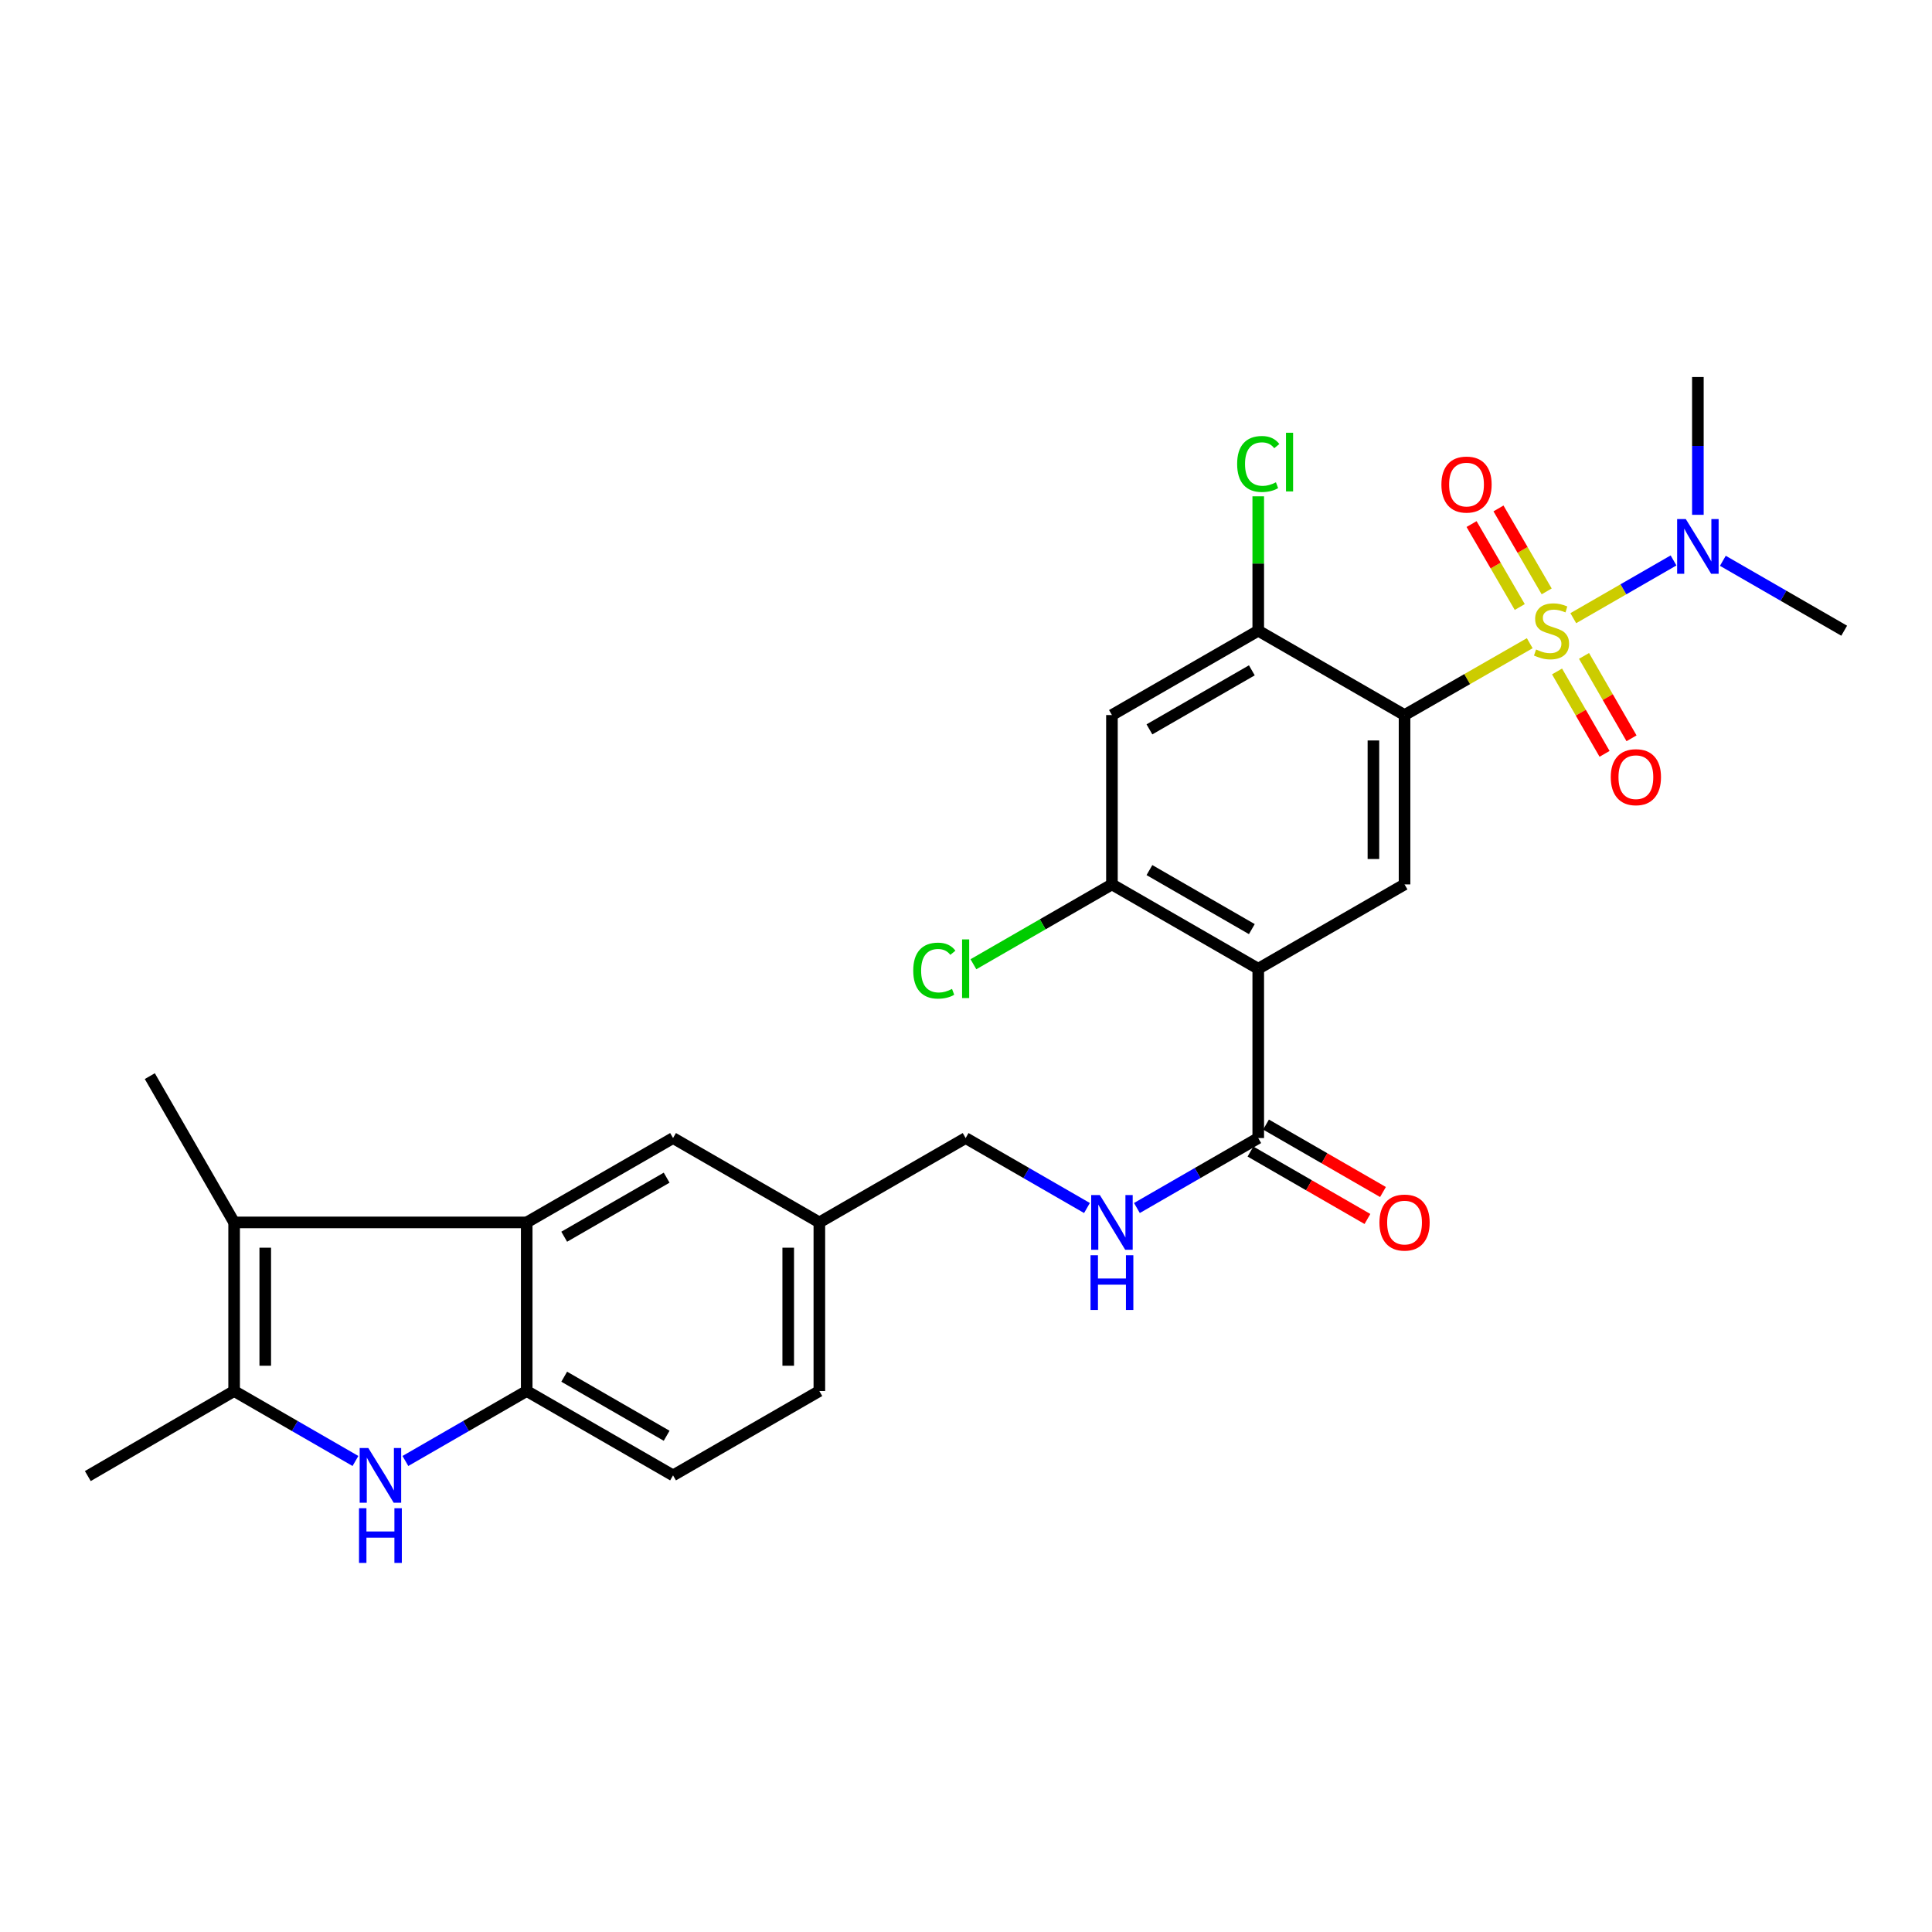 <?xml version='1.0' encoding='iso-8859-1'?>
<svg version='1.1' baseProfile='full'
              xmlns='http://www.w3.org/2000/svg'
                      xmlns:rdkit='http://www.rdkit.org/xml'
                      xmlns:xlink='http://www.w3.org/1999/xlink'
                  xml:space='preserve'
width='1000px' height='1000px' viewBox='0 0 1000 1000'>
<!-- END OF HEADER -->
<rect style='opacity:1.0;fill:#FFFFFF;stroke:none' width='1000' height='1000' x='0' y='0'> </rect>
<path class='bond-0' d='M 791.793,332.925 L 759.392,351.518' style='fill:none;fill-rule:evenodd;stroke:#CCCC00;stroke-width:6px;stroke-linecap:butt;stroke-linejoin:miter;stroke-opacity:1' />
<path class='bond-0' d='M 759.392,351.518 L 726.991,370.111' style='fill:none;fill-rule:evenodd;stroke:#000000;stroke-width:6px;stroke-linecap:butt;stroke-linejoin:miter;stroke-opacity:1' />
<path class='bond-12' d='M 814.332,319.967 L 840.275,305.023' style='fill:none;fill-rule:evenodd;stroke:#CCCC00;stroke-width:6px;stroke-linecap:butt;stroke-linejoin:miter;stroke-opacity:1' />
<path class='bond-12' d='M 840.275,305.023 L 866.219,290.078' style='fill:none;fill-rule:evenodd;stroke:#0000FF;stroke-width:6px;stroke-linecap:butt;stroke-linejoin:miter;stroke-opacity:1' />
<path class='bond-13' d='M 800.557,306.1 L 788.083,284.631' style='fill:none;fill-rule:evenodd;stroke:#CCCC00;stroke-width:6px;stroke-linecap:butt;stroke-linejoin:miter;stroke-opacity:1' />
<path class='bond-13' d='M 788.083,284.631 L 775.61,263.161' style='fill:none;fill-rule:evenodd;stroke:#FF0000;stroke-width:6px;stroke-linecap:butt;stroke-linejoin:miter;stroke-opacity:1' />
<path class='bond-13' d='M 786.625,314.194 L 774.152,292.724' style='fill:none;fill-rule:evenodd;stroke:#CCCC00;stroke-width:6px;stroke-linecap:butt;stroke-linejoin:miter;stroke-opacity:1' />
<path class='bond-13' d='M 774.152,292.724 L 761.679,271.255' style='fill:none;fill-rule:evenodd;stroke:#FF0000;stroke-width:6px;stroke-linecap:butt;stroke-linejoin:miter;stroke-opacity:1' />
<path class='bond-14' d='M 805.927,347.546 L 818.222,368.87' style='fill:none;fill-rule:evenodd;stroke:#CCCC00;stroke-width:6px;stroke-linecap:butt;stroke-linejoin:miter;stroke-opacity:1' />
<path class='bond-14' d='M 818.222,368.87 L 830.518,390.194' style='fill:none;fill-rule:evenodd;stroke:#FF0000;stroke-width:6px;stroke-linecap:butt;stroke-linejoin:miter;stroke-opacity:1' />
<path class='bond-14' d='M 819.885,339.498 L 832.18,360.822' style='fill:none;fill-rule:evenodd;stroke:#CCCC00;stroke-width:6px;stroke-linecap:butt;stroke-linejoin:miter;stroke-opacity:1' />
<path class='bond-14' d='M 832.18,360.822 L 844.476,382.146' style='fill:none;fill-rule:evenodd;stroke:#FF0000;stroke-width:6px;stroke-linecap:butt;stroke-linejoin:miter;stroke-opacity:1' />
<path class='bond-6' d='M 726.991,370.111 L 726.991,457.769' style='fill:none;fill-rule:evenodd;stroke:#000000;stroke-width:6px;stroke-linecap:butt;stroke-linejoin:miter;stroke-opacity:1' />
<path class='bond-6' d='M 710.879,383.259 L 710.879,444.62' style='fill:none;fill-rule:evenodd;stroke:#000000;stroke-width:6px;stroke-linecap:butt;stroke-linejoin:miter;stroke-opacity:1' />
<path class='bond-8' d='M 726.991,370.111 L 651.265,326.456' style='fill:none;fill-rule:evenodd;stroke:#000000;stroke-width:6px;stroke-linecap:butt;stroke-linejoin:miter;stroke-opacity:1' />
<path class='bond-1' d='M 651.265,501.414 L 726.991,457.769' style='fill:none;fill-rule:evenodd;stroke:#000000;stroke-width:6px;stroke-linecap:butt;stroke-linejoin:miter;stroke-opacity:1' />
<path class='bond-10' d='M 651.265,501.414 L 651.265,589.055' style='fill:none;fill-rule:evenodd;stroke:#000000;stroke-width:6px;stroke-linecap:butt;stroke-linejoin:miter;stroke-opacity:1' />
<path class='bond-28' d='M 651.265,501.414 L 575.538,457.769' style='fill:none;fill-rule:evenodd;stroke:#000000;stroke-width:6px;stroke-linecap:butt;stroke-linejoin:miter;stroke-opacity:1' />
<path class='bond-28' d='M 647.951,480.908 L 594.943,450.356' style='fill:none;fill-rule:evenodd;stroke:#000000;stroke-width:6px;stroke-linecap:butt;stroke-linejoin:miter;stroke-opacity:1' />
<path class='bond-2' d='M 209.832,756.201 L 241.228,738.096' style='fill:none;fill-rule:evenodd;stroke:#0000FF;stroke-width:6px;stroke-linecap:butt;stroke-linejoin:miter;stroke-opacity:1' />
<path class='bond-2' d='M 241.228,738.096 L 272.624,719.991' style='fill:none;fill-rule:evenodd;stroke:#000000;stroke-width:6px;stroke-linecap:butt;stroke-linejoin:miter;stroke-opacity:1' />
<path class='bond-30' d='M 183.982,756.202 L 152.581,738.096' style='fill:none;fill-rule:evenodd;stroke:#0000FF;stroke-width:6px;stroke-linecap:butt;stroke-linejoin:miter;stroke-opacity:1' />
<path class='bond-30' d='M 152.581,738.096 L 121.181,719.991' style='fill:none;fill-rule:evenodd;stroke:#000000;stroke-width:6px;stroke-linecap:butt;stroke-linejoin:miter;stroke-opacity:1' />
<path class='bond-3' d='M 121.181,632.718 L 272.624,632.718' style='fill:none;fill-rule:evenodd;stroke:#000000;stroke-width:6px;stroke-linecap:butt;stroke-linejoin:miter;stroke-opacity:1' />
<path class='bond-4' d='M 121.181,632.718 L 121.181,719.991' style='fill:none;fill-rule:evenodd;stroke:#000000;stroke-width:6px;stroke-linecap:butt;stroke-linejoin:miter;stroke-opacity:1' />
<path class='bond-4' d='M 137.293,645.809 L 137.293,706.9' style='fill:none;fill-rule:evenodd;stroke:#000000;stroke-width:6px;stroke-linecap:butt;stroke-linejoin:miter;stroke-opacity:1' />
<path class='bond-24' d='M 121.181,632.718 L 77.544,557.001' style='fill:none;fill-rule:evenodd;stroke:#000000;stroke-width:6px;stroke-linecap:butt;stroke-linejoin:miter;stroke-opacity:1' />
<path class='bond-25' d='M 121.181,719.991 L 45.455,764.013' style='fill:none;fill-rule:evenodd;stroke:#000000;stroke-width:6px;stroke-linecap:butt;stroke-linejoin:miter;stroke-opacity:1' />
<path class='bond-5' d='M 272.624,632.718 L 348.368,589.055' style='fill:none;fill-rule:evenodd;stroke:#000000;stroke-width:6px;stroke-linecap:butt;stroke-linejoin:miter;stroke-opacity:1' />
<path class='bond-5' d='M 292.033,640.127 L 345.054,609.563' style='fill:none;fill-rule:evenodd;stroke:#000000;stroke-width:6px;stroke-linecap:butt;stroke-linejoin:miter;stroke-opacity:1' />
<path class='bond-29' d='M 272.624,632.718 L 272.624,719.991' style='fill:none;fill-rule:evenodd;stroke:#000000;stroke-width:6px;stroke-linecap:butt;stroke-linejoin:miter;stroke-opacity:1' />
<path class='bond-7' d='M 272.624,719.991 L 348.368,763.655' style='fill:none;fill-rule:evenodd;stroke:#000000;stroke-width:6px;stroke-linecap:butt;stroke-linejoin:miter;stroke-opacity:1' />
<path class='bond-7' d='M 292.033,712.582 L 345.054,743.146' style='fill:none;fill-rule:evenodd;stroke:#000000;stroke-width:6px;stroke-linecap:butt;stroke-linejoin:miter;stroke-opacity:1' />
<path class='bond-11' d='M 651.265,326.456 L 575.538,370.111' style='fill:none;fill-rule:evenodd;stroke:#000000;stroke-width:6px;stroke-linecap:butt;stroke-linejoin:miter;stroke-opacity:1' />
<path class='bond-11' d='M 647.952,346.963 L 594.944,377.521' style='fill:none;fill-rule:evenodd;stroke:#000000;stroke-width:6px;stroke-linecap:butt;stroke-linejoin:miter;stroke-opacity:1' />
<path class='bond-19' d='M 651.265,326.456 L 651.265,291.676' style='fill:none;fill-rule:evenodd;stroke:#000000;stroke-width:6px;stroke-linecap:butt;stroke-linejoin:miter;stroke-opacity:1' />
<path class='bond-19' d='M 651.265,291.676 L 651.265,256.896' style='fill:none;fill-rule:evenodd;stroke:#00CC00;stroke-width:6px;stroke-linecap:butt;stroke-linejoin:miter;stroke-opacity:1' />
<path class='bond-9' d='M 575.538,457.769 L 575.538,370.111' style='fill:none;fill-rule:evenodd;stroke:#000000;stroke-width:6px;stroke-linecap:butt;stroke-linejoin:miter;stroke-opacity:1' />
<path class='bond-20' d='M 575.538,457.769 L 539.688,478.432' style='fill:none;fill-rule:evenodd;stroke:#000000;stroke-width:6px;stroke-linecap:butt;stroke-linejoin:miter;stroke-opacity:1' />
<path class='bond-20' d='M 539.688,478.432 L 503.837,499.094' style='fill:none;fill-rule:evenodd;stroke:#00CC00;stroke-width:6px;stroke-linecap:butt;stroke-linejoin:miter;stroke-opacity:1' />
<path class='bond-15' d='M 651.265,589.055 L 619.864,607.16' style='fill:none;fill-rule:evenodd;stroke:#000000;stroke-width:6px;stroke-linecap:butt;stroke-linejoin:miter;stroke-opacity:1' />
<path class='bond-15' d='M 619.864,607.16 L 588.464,625.265' style='fill:none;fill-rule:evenodd;stroke:#0000FF;stroke-width:6px;stroke-linecap:butt;stroke-linejoin:miter;stroke-opacity:1' />
<path class='bond-17' d='M 647.24,596.033 L 677.511,613.487' style='fill:none;fill-rule:evenodd;stroke:#000000;stroke-width:6px;stroke-linecap:butt;stroke-linejoin:miter;stroke-opacity:1' />
<path class='bond-17' d='M 677.511,613.487 L 707.781,630.941' style='fill:none;fill-rule:evenodd;stroke:#FF0000;stroke-width:6px;stroke-linecap:butt;stroke-linejoin:miter;stroke-opacity:1' />
<path class='bond-17' d='M 655.289,582.076 L 685.559,599.529' style='fill:none;fill-rule:evenodd;stroke:#000000;stroke-width:6px;stroke-linecap:butt;stroke-linejoin:miter;stroke-opacity:1' />
<path class='bond-17' d='M 685.559,599.529 L 715.829,616.983' style='fill:none;fill-rule:evenodd;stroke:#FF0000;stroke-width:6px;stroke-linecap:butt;stroke-linejoin:miter;stroke-opacity:1' />
<path class='bond-26' d='M 891.744,290.268 L 923.145,308.362' style='fill:none;fill-rule:evenodd;stroke:#0000FF;stroke-width:6px;stroke-linecap:butt;stroke-linejoin:miter;stroke-opacity:1' />
<path class='bond-26' d='M 923.145,308.362 L 954.545,326.456' style='fill:none;fill-rule:evenodd;stroke:#000000;stroke-width:6px;stroke-linecap:butt;stroke-linejoin:miter;stroke-opacity:1' />
<path class='bond-27' d='M 878.819,266.468 L 878.819,230.81' style='fill:none;fill-rule:evenodd;stroke:#0000FF;stroke-width:6px;stroke-linecap:butt;stroke-linejoin:miter;stroke-opacity:1' />
<path class='bond-27' d='M 878.819,230.81 L 878.819,195.153' style='fill:none;fill-rule:evenodd;stroke:#000000;stroke-width:6px;stroke-linecap:butt;stroke-linejoin:miter;stroke-opacity:1' />
<path class='bond-22' d='M 562.613,625.265 L 531.212,607.16' style='fill:none;fill-rule:evenodd;stroke:#0000FF;stroke-width:6px;stroke-linecap:butt;stroke-linejoin:miter;stroke-opacity:1' />
<path class='bond-22' d='M 531.212,607.16 L 499.812,589.055' style='fill:none;fill-rule:evenodd;stroke:#000000;stroke-width:6px;stroke-linecap:butt;stroke-linejoin:miter;stroke-opacity:1' />
<path class='bond-16' d='M 348.368,589.055 L 424.095,632.718' style='fill:none;fill-rule:evenodd;stroke:#000000;stroke-width:6px;stroke-linecap:butt;stroke-linejoin:miter;stroke-opacity:1' />
<path class='bond-18' d='M 348.368,763.655 L 424.095,719.991' style='fill:none;fill-rule:evenodd;stroke:#000000;stroke-width:6px;stroke-linecap:butt;stroke-linejoin:miter;stroke-opacity:1' />
<path class='bond-21' d='M 424.095,632.718 L 499.812,589.055' style='fill:none;fill-rule:evenodd;stroke:#000000;stroke-width:6px;stroke-linecap:butt;stroke-linejoin:miter;stroke-opacity:1' />
<path class='bond-23' d='M 424.095,632.718 L 424.095,719.991' style='fill:none;fill-rule:evenodd;stroke:#000000;stroke-width:6px;stroke-linecap:butt;stroke-linejoin:miter;stroke-opacity:1' />
<path class='bond-23' d='M 407.983,645.809 L 407.983,706.9' style='fill:none;fill-rule:evenodd;stroke:#000000;stroke-width:6px;stroke-linecap:butt;stroke-linejoin:miter;stroke-opacity:1' />
<path  class='atom-0' d='M 795.066 336.176
Q 795.386 336.296, 796.706 336.856
Q 798.026 337.416, 799.466 337.776
Q 800.946 338.096, 802.386 338.096
Q 805.066 338.096, 806.626 336.816
Q 808.186 335.496, 808.186 333.216
Q 808.186 331.656, 807.386 330.696
Q 806.626 329.736, 805.426 329.216
Q 804.226 328.696, 802.226 328.096
Q 799.706 327.336, 798.186 326.616
Q 796.706 325.896, 795.626 324.376
Q 794.586 322.856, 794.586 320.296
Q 794.586 316.736, 796.986 314.536
Q 799.426 312.336, 804.226 312.336
Q 807.506 312.336, 811.226 313.896
L 810.306 316.976
Q 806.906 315.576, 804.346 315.576
Q 801.586 315.576, 800.066 316.736
Q 798.546 317.856, 798.586 319.816
Q 798.586 321.336, 799.346 322.256
Q 800.146 323.176, 801.266 323.696
Q 802.426 324.216, 804.346 324.816
Q 806.906 325.616, 808.426 326.416
Q 809.946 327.216, 811.026 328.856
Q 812.146 330.456, 812.146 333.216
Q 812.146 337.136, 809.506 339.256
Q 806.906 341.336, 802.546 341.336
Q 800.026 341.336, 798.106 340.776
Q 796.226 340.256, 793.986 339.336
L 795.066 336.176
' fill='#CCCC00'/>
<path  class='atom-3' d='M 190.647 749.495
L 199.927 764.495
Q 200.847 765.975, 202.327 768.655
Q 203.807 771.335, 203.887 771.495
L 203.887 749.495
L 207.647 749.495
L 207.647 777.815
L 203.767 777.815
L 193.807 761.415
Q 192.647 759.495, 191.407 757.295
Q 190.207 755.095, 189.847 754.415
L 189.847 777.815
L 186.167 777.815
L 186.167 749.495
L 190.647 749.495
' fill='#0000FF'/>
<path  class='atom-3' d='M 185.827 780.647
L 189.667 780.647
L 189.667 792.687
L 204.147 792.687
L 204.147 780.647
L 207.987 780.647
L 207.987 808.967
L 204.147 808.967
L 204.147 795.887
L 189.667 795.887
L 189.667 808.967
L 185.827 808.967
L 185.827 780.647
' fill='#0000FF'/>
<path  class='atom-13' d='M 872.559 268.66
L 881.839 283.66
Q 882.759 285.14, 884.239 287.82
Q 885.719 290.5, 885.799 290.66
L 885.799 268.66
L 889.559 268.66
L 889.559 296.98
L 885.679 296.98
L 875.719 280.58
Q 874.559 278.66, 873.319 276.46
Q 872.119 274.26, 871.759 273.58
L 871.759 296.98
L 868.079 296.98
L 868.079 268.66
L 872.559 268.66
' fill='#0000FF'/>
<path  class='atom-14' d='M 746.071 250.81
Q 746.071 244.01, 749.431 240.21
Q 752.791 236.41, 759.071 236.41
Q 765.351 236.41, 768.711 240.21
Q 772.071 244.01, 772.071 250.81
Q 772.071 257.69, 768.671 261.61
Q 765.271 265.49, 759.071 265.49
Q 752.831 265.49, 749.431 261.61
Q 746.071 257.73, 746.071 250.81
M 759.071 262.29
Q 763.391 262.29, 765.711 259.41
Q 768.071 256.49, 768.071 250.81
Q 768.071 245.25, 765.711 242.45
Q 763.391 239.61, 759.071 239.61
Q 754.751 239.61, 752.391 242.41
Q 750.071 245.21, 750.071 250.81
Q 750.071 256.53, 752.391 259.41
Q 754.751 262.29, 759.071 262.29
' fill='#FF0000'/>
<path  class='atom-15' d='M 833.73 402.263
Q 833.73 395.463, 837.09 391.663
Q 840.45 387.863, 846.73 387.863
Q 853.01 387.863, 856.37 391.663
Q 859.73 395.463, 859.73 402.263
Q 859.73 409.143, 856.33 413.063
Q 852.93 416.943, 846.73 416.943
Q 840.49 416.943, 837.09 413.063
Q 833.73 409.183, 833.73 402.263
M 846.73 413.743
Q 851.05 413.743, 853.37 410.863
Q 855.73 407.943, 855.73 402.263
Q 855.73 396.703, 853.37 393.903
Q 851.05 391.063, 846.73 391.063
Q 842.41 391.063, 840.05 393.863
Q 837.73 396.663, 837.73 402.263
Q 837.73 407.983, 840.05 410.863
Q 842.41 413.743, 846.73 413.743
' fill='#FF0000'/>
<path  class='atom-16' d='M 569.278 618.558
L 578.558 633.558
Q 579.478 635.038, 580.958 637.718
Q 582.438 640.398, 582.518 640.558
L 582.518 618.558
L 586.278 618.558
L 586.278 646.878
L 582.398 646.878
L 572.438 630.478
Q 571.278 628.558, 570.038 626.358
Q 568.838 624.158, 568.478 623.478
L 568.478 646.878
L 564.798 646.878
L 564.798 618.558
L 569.278 618.558
' fill='#0000FF'/>
<path  class='atom-16' d='M 564.458 649.71
L 568.298 649.71
L 568.298 661.75
L 582.778 661.75
L 582.778 649.71
L 586.618 649.71
L 586.618 678.03
L 582.778 678.03
L 582.778 664.95
L 568.298 664.95
L 568.298 678.03
L 564.458 678.03
L 564.458 649.71
' fill='#0000FF'/>
<path  class='atom-18' d='M 713.991 632.798
Q 713.991 625.998, 717.351 622.198
Q 720.711 618.398, 726.991 618.398
Q 733.271 618.398, 736.631 622.198
Q 739.991 625.998, 739.991 632.798
Q 739.991 639.678, 736.591 643.598
Q 733.191 647.478, 726.991 647.478
Q 720.751 647.478, 717.351 643.598
Q 713.991 639.718, 713.991 632.798
M 726.991 644.278
Q 731.311 644.278, 733.631 641.398
Q 735.991 638.478, 735.991 632.798
Q 735.991 627.238, 733.631 624.438
Q 731.311 621.598, 726.991 621.598
Q 722.671 621.598, 720.311 624.398
Q 717.991 627.198, 717.991 632.798
Q 717.991 638.518, 720.311 641.398
Q 722.671 644.278, 726.991 644.278
' fill='#FF0000'/>
<path  class='atom-20' d='M 640.345 240.154
Q 640.345 233.114, 643.625 229.434
Q 646.945 225.714, 653.225 225.714
Q 659.065 225.714, 662.185 229.834
L 659.545 231.994
Q 657.265 228.994, 653.225 228.994
Q 648.945 228.994, 646.665 231.874
Q 644.425 234.714, 644.425 240.154
Q 644.425 245.754, 646.745 248.634
Q 649.105 251.514, 653.665 251.514
Q 656.785 251.514, 660.425 249.634
L 661.545 252.634
Q 660.065 253.594, 657.825 254.154
Q 655.585 254.714, 653.105 254.714
Q 646.945 254.714, 643.625 250.954
Q 640.345 247.194, 640.345 240.154
' fill='#00CC00'/>
<path  class='atom-20' d='M 665.625 223.994
L 669.305 223.994
L 669.305 254.354
L 665.625 254.354
L 665.625 223.994
' fill='#00CC00'/>
<path  class='atom-21' d='M 472.692 502.394
Q 472.692 495.354, 475.972 491.674
Q 479.292 487.954, 485.572 487.954
Q 491.412 487.954, 494.532 492.074
L 491.892 494.234
Q 489.612 491.234, 485.572 491.234
Q 481.292 491.234, 479.012 494.114
Q 476.772 496.954, 476.772 502.394
Q 476.772 507.994, 479.092 510.874
Q 481.452 513.754, 486.012 513.754
Q 489.132 513.754, 492.772 511.874
L 493.892 514.874
Q 492.412 515.834, 490.172 516.394
Q 487.932 516.954, 485.452 516.954
Q 479.292 516.954, 475.972 513.194
Q 472.692 509.434, 472.692 502.394
' fill='#00CC00'/>
<path  class='atom-21' d='M 497.972 486.234
L 501.652 486.234
L 501.652 516.594
L 497.972 516.594
L 497.972 486.234
' fill='#00CC00'/>
</svg>
